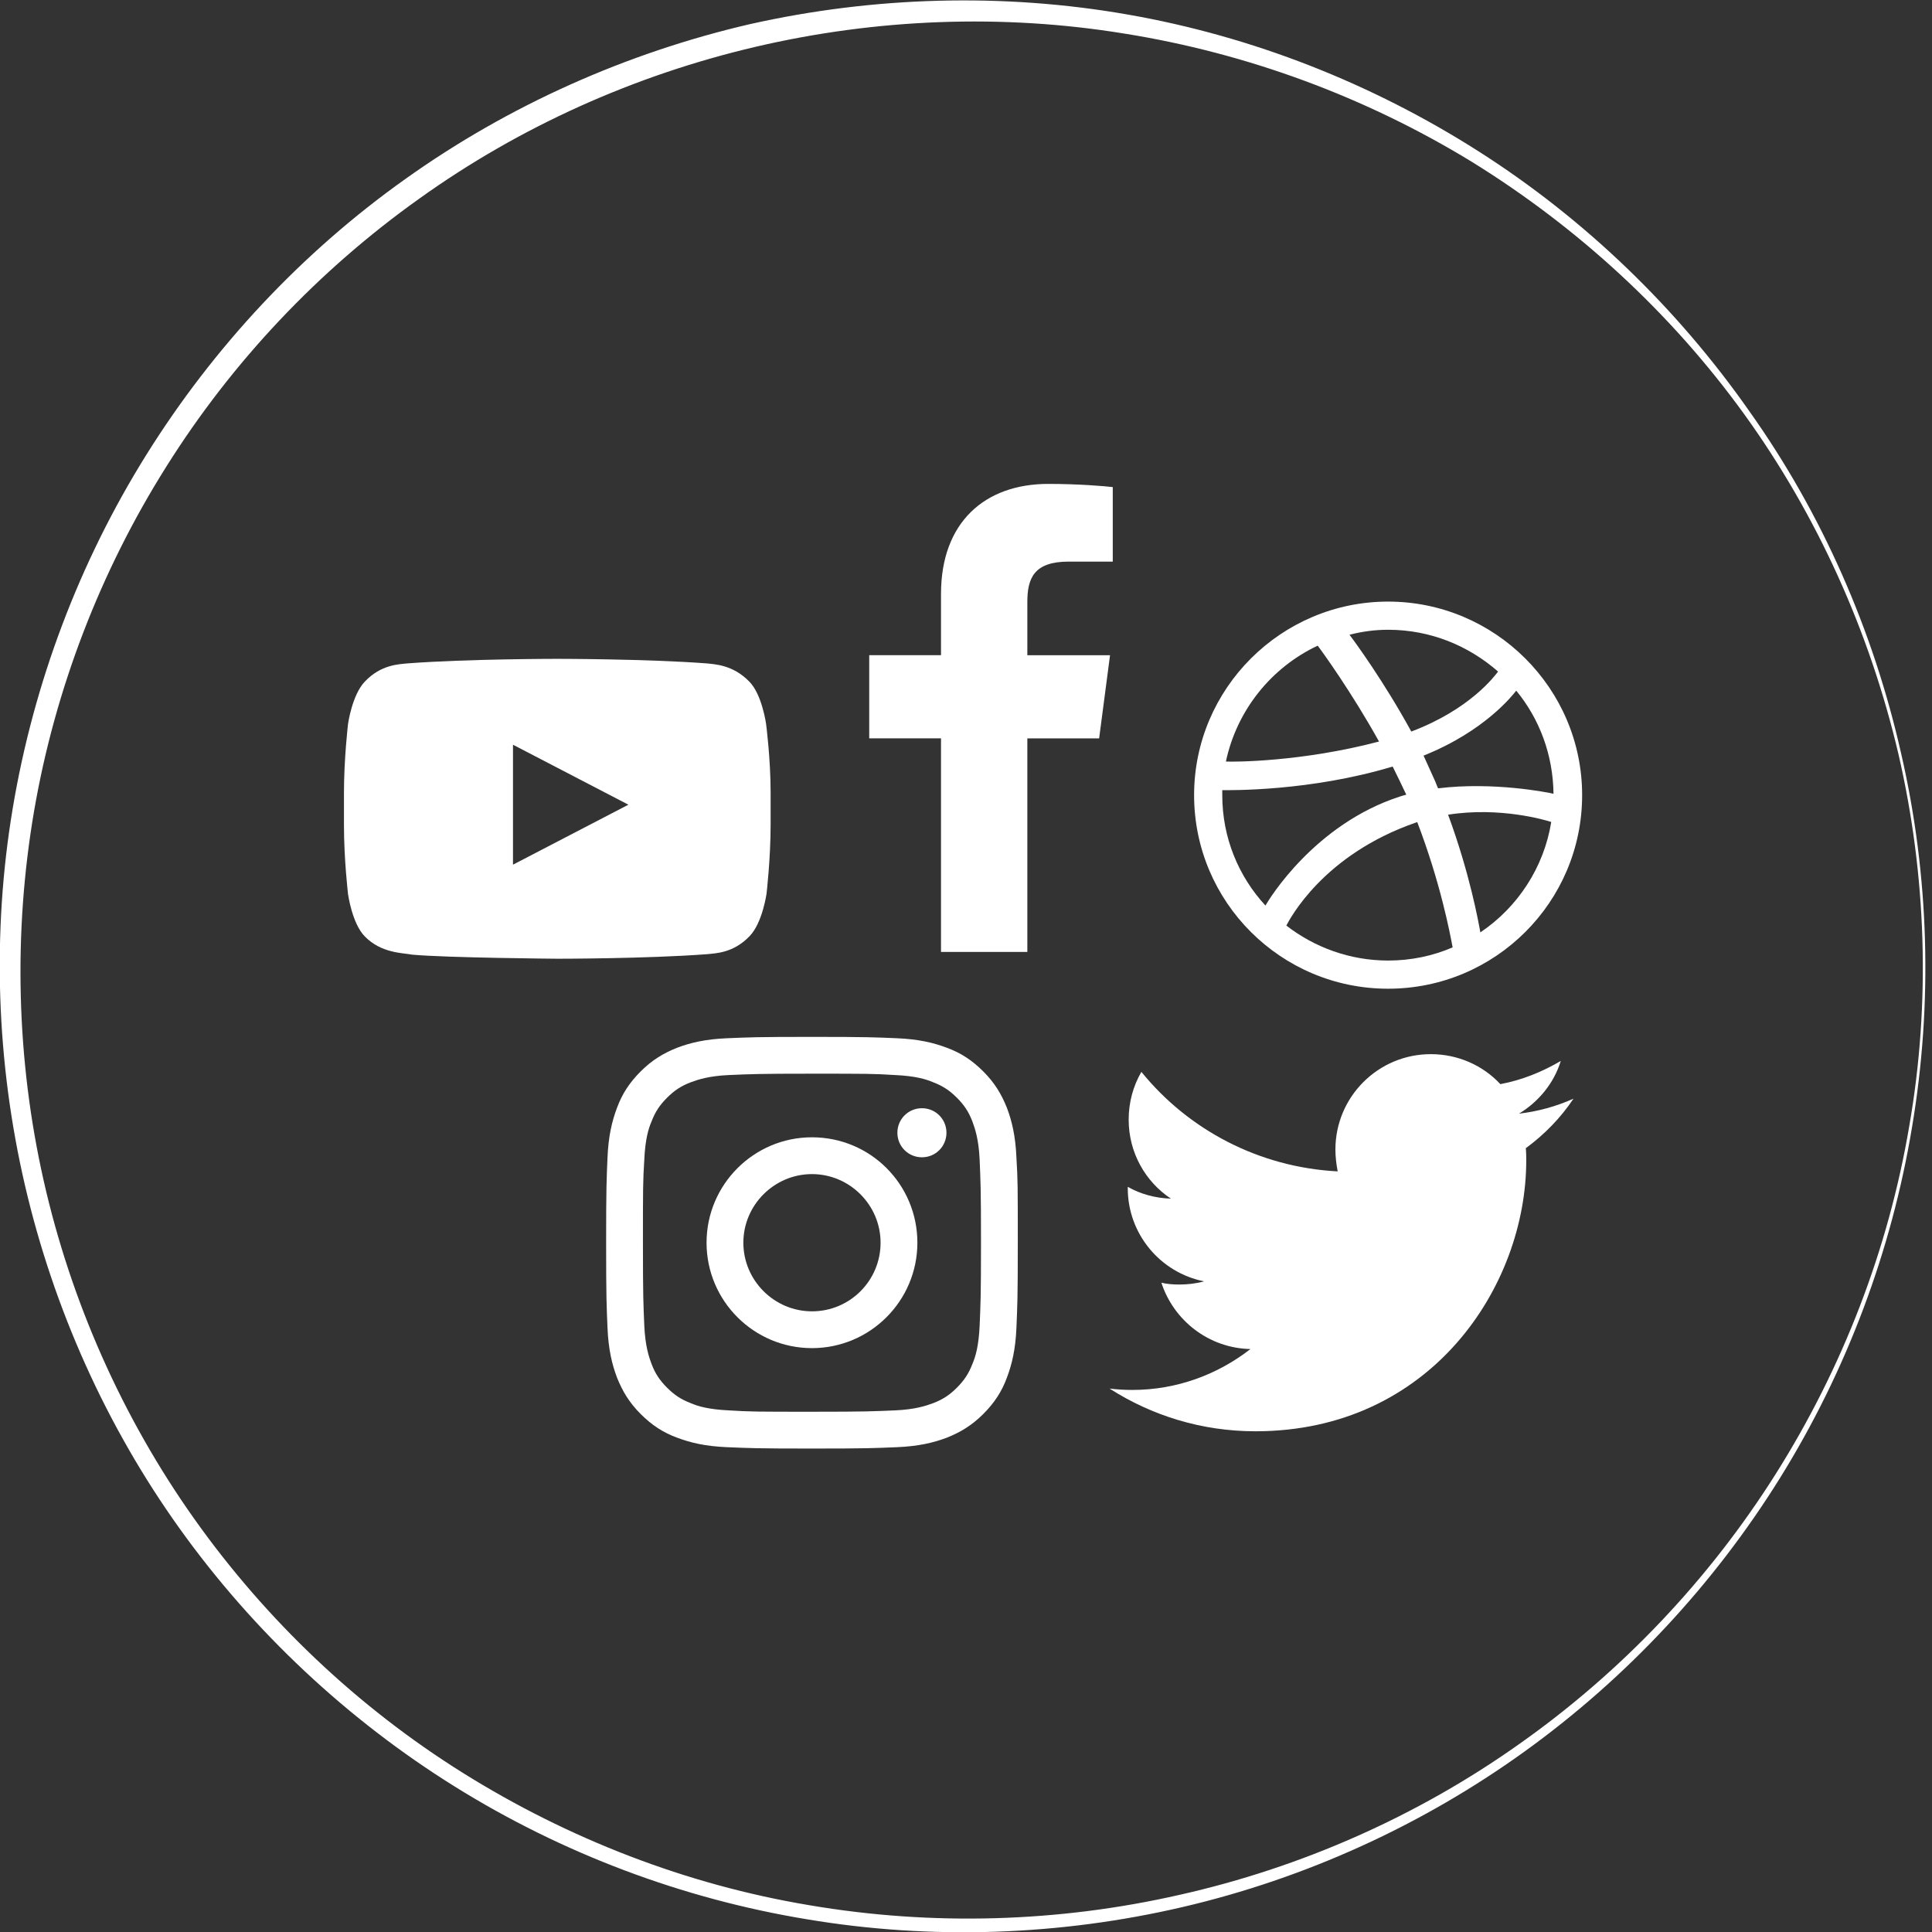 <?xml version="1.0" encoding="utf-8"?>
<!-- Generator: Adobe Illustrator 22.1.0, SVG Export Plug-In . SVG Version: 6.00 Build 0)  -->
<svg version="1.1" id="Lager_1" xmlns="http://www.w3.org/2000/svg" xmlns:xlink="http://www.w3.org/1999/xlink" x="0px" y="0px"
	 viewBox="0 0 425.2 425.2" style="enable-background:new 0 0 425.2 425.2;" xml:space="preserve">
<rect x="0" y="0" width="425.2" height="425.2" fill="#333333" stroke="none"/>
<style type="text/css">
	.st0{fill:none;}
	.st1{fill:#FFFFFF;}
</style>
<g>
	<g>
		<g>
			<path class="st0" d="M329.6,147.8c-6.4-5.7-14.9-9.2-24.2-9.2c-2.9,0-5.8,0.4-8.5,1c1,1.3,7.6,10.4,13.6,21.3
				C323.5,156.1,329,148.7,329.6,147.8z"/>
			<path class="st0" d="M303.5,163.1c-6-10.7-12.6-19.7-13.5-21.1c-10.2,4.8-17.8,14.2-20.2,25.5
				C271.4,167.6,286.4,167.7,303.5,163.1z"/>
			<path class="st0" d="M315.8,171.6c0.3,0.6,0.5,1.3,0.8,1.9c12.1-1.5,24.2,0.9,25.4,1.2c-0.1-8.6-3.2-16.5-8.2-22.7
				c-0.8,1-6.9,8.9-20.4,14.3C314.2,168.1,315,169.9,315.8,171.6z"/>
			<path class="st0" d="M318.8,179.2c4.8,13.1,6.7,23.7,7.1,25.9c8.2-5.5,14-14.3,15.6-24.4C340.2,180.4,330.2,177.4,318.8,179.2z"
				/>
			<path class="st0" d="M308,175.3c0.5-0.1,1-0.3,1.4-0.4c-0.9-2.1-1.9-4.1-3-6.2c-18.2,5.4-35.9,5.2-37.5,5.2c0,0.4,0,0.7,0,1.1
				c0,9.3,3.5,17.9,9.4,24.3C279.2,198,289.2,181.4,308,175.3z"/>
			<path class="st0" d="M311.7,181c-20.5,7.2-27.9,21.4-28.6,22.7c6.2,4.8,13.9,7.7,22.4,7.7c5.1,0,9.9-1,14.2-2.9
				c-0.5-3.2-2.7-14.3-7.8-27.6C311.9,181,311.8,181,311.7,181z"/>
			<path class="st1" d="M305.5,132.4c-23.5,0-42.7,19.1-42.7,42.6s19.1,42.6,42.7,42.6s42.7-19.1,42.7-42.6
				C348.2,151.5,329,132.4,305.5,132.4z M333.7,152c5.1,6.2,8.1,14.1,8.2,22.7c-1.2-0.3-13.3-2.7-25.4-1.2c-0.3-0.6-0.5-1.3-0.8-1.9
				c-0.8-1.8-1.6-3.5-2.4-5.3C326.8,160.9,332.9,153,333.7,152z M305.5,138.6c9.3,0,17.7,3.5,24.2,9.2c-0.7,0.9-6.1,8.3-19.1,13.2
				c-6-11-12.6-20-13.6-21.3C299.7,139,302.5,138.6,305.5,138.6z M290,142.1c1,1.3,7.5,10.3,13.5,21.1c-17.1,4.5-32.1,4.5-33.7,4.4
				C272.2,156.3,279.8,146.9,290,142.1z M269,175c0-0.4,0-0.7,0-1.1c1.6,0,19.3,0.3,37.5-5.2c1,2,2,4.1,3,6.2
				c-0.5,0.1-1,0.3-1.4,0.4c-18.8,6.1-28.8,22.6-29.6,24C272.6,192.9,269,184.4,269,175z M305.5,211.4c-8.4,0-16.2-2.9-22.4-7.7
				c0.7-1.3,8-15.6,28.6-22.7c0.1,0,0.2-0.1,0.2-0.1c5.1,13.3,7.2,24.4,7.8,27.6C315.3,210.4,310.5,211.4,305.5,211.4z M325.8,205.2
				c-0.4-2.2-2.3-12.9-7.1-25.9c11.4-1.8,21.5,1.2,22.7,1.6C339.8,190.9,334,199.7,325.8,205.2z"/>
		</g>
	</g>
	<g>
		<path class="st1" d="M276.3,315c38.6,0,59.6-31.9,59.6-59.6c0-0.9,0-1.8-0.1-2.7c4.1-3,7.7-6.7,10.5-10.9c-3.8,1.7-7.8,2.8-12,3.3
			c4.3-2.6,7.7-6.7,9.2-11.6c-4.1,2.4-8.5,4.2-13.3,5.1c-3.8-4.1-9.3-6.6-15.3-6.6c-11.6,0-21,9.4-21,21c0,1.6,0.2,3.2,0.5,4.8
			c-17.4-0.9-32.9-9.2-43.2-21.9c-1.8,3.1-2.8,6.7-2.8,10.5c0,7.3,3.7,13.7,9.3,17.4c-3.4-0.1-6.7-1-9.5-2.6c0,0.1,0,0.2,0,0.3
			c0,10.1,7.2,18.6,16.8,20.5c-1.8,0.5-3.6,0.7-5.5,0.7c-1.3,0-2.7-0.1-3.9-0.4c2.7,8.3,10.4,14.4,19.6,14.6c-7.2,5.6-16.2,9-26,9
			c-1.7,0-3.4-0.1-5-0.3C253.4,311.5,264.4,315,276.3,315"/>
	</g>
	<g>
		<g>
			<path class="st0" d="M178.7,258.4c-8.3,0-15.1,6.8-15.1,15.1s6.8,15.1,15.1,15.1s15.1-6.8,15.1-15.1
				C193.8,265.2,187.1,258.4,178.7,258.4z"/>
			<path class="st0" d="M214,246.8c-0.8-2.1-1.8-3.6-3.4-5.2c-1.6-1.6-3.1-2.6-5.2-3.4c-1.6-0.6-4-1.4-8.4-1.6
				c-4.8-0.2-6.2-0.3-18.3-0.3s-13.5,0-18.3,0.3c-4.4,0.2-6.8,0.9-8.4,1.6c-2.1,0.8-3.6,1.8-5.2,3.4s-2.6,3.1-3.4,5.2
				c-0.6,1.6-1.4,4-1.6,8.4c-0.2,4.8-0.3,6.2-0.3,18.3s0,13.5,0.3,18.3c0.2,4.4,0.9,6.8,1.6,8.4c0.8,2.1,1.8,3.6,3.4,5.2
				s3.1,2.6,5.2,3.4c1.6,0.6,4,1.4,8.4,1.6c4.8,0.2,6.2,0.3,18.3,0.3c12.1,0,13.5,0,18.3-0.3c4.4-0.2,6.8-0.9,8.4-1.6
				c2.1-0.8,3.6-1.8,5.2-3.4c1.6-1.6,2.6-3.1,3.4-5.2c0.6-1.6,1.4-4,1.6-8.4c0.2-4.8,0.3-6.2,0.3-18.3s0-13.5-0.3-18.3
				C215.4,250.8,214.7,248.4,214,246.8z M178.7,296.7c-12.8,0-23.2-10.4-23.2-23.2s10.4-23.2,23.2-23.2s23.2,10.4,23.2,23.2
				S191.6,296.7,178.7,296.7z M202.9,254.8c-3,0-5.4-2.4-5.4-5.4s2.4-5.4,5.4-5.4c3,0,5.4,2.4,5.4,5.4
				C208.3,252.3,205.9,254.8,202.9,254.8z"/>
			<path class="st1" d="M223.7,254.8c-0.2-4.8-1-8.1-2.1-11c-1.2-3-2.7-5.5-5.2-8c-2.5-2.5-5-4.1-8-5.2c-2.9-1.1-6.2-1.9-11-2.1
				c-4.8-0.2-6.4-0.3-18.7-0.3c-12.3,0-13.8,0.1-18.7,0.3c-4.8,0.2-8.1,1-11,2.1c-3,1.2-5.5,2.7-8,5.2c-2.5,2.5-4.1,5-5.2,8
				c-1.1,2.9-1.9,6.2-2.1,11c-0.2,4.8-0.3,6.4-0.3,18.7c0,12.3,0.1,13.8,0.3,18.7c0.2,4.8,1,8.1,2.1,11c1.2,3,2.7,5.5,5.2,8
				c2.5,2.5,5,4.1,8,5.2c2.9,1.1,6.2,1.9,11,2.1c4.8,0.2,6.4,0.3,18.7,0.3c12.3,0,13.8-0.1,18.7-0.3c4.8-0.2,8.1-1,11-2.1
				c3-1.2,5.5-2.7,8-5.2c2.5-2.5,4.1-5,5.2-8c1.1-2.9,1.9-6.2,2.1-11c0.2-4.8,0.3-6.4,0.3-18.7C224,261.2,224,259.7,223.7,254.8z
				 M215.6,291.8c-0.2,4.4-0.9,6.8-1.6,8.4c-0.8,2.1-1.8,3.6-3.4,5.2c-1.6,1.6-3.1,2.6-5.2,3.4c-1.6,0.6-4,1.4-8.4,1.6
				c-4.8,0.2-6.2,0.3-18.3,0.3c-12.1,0-13.5,0-18.3-0.3c-4.4-0.2-6.8-0.9-8.4-1.6c-2.1-0.8-3.6-1.8-5.2-3.4
				c-1.6-1.6-2.6-3.1-3.4-5.2c-0.6-1.6-1.4-4-1.6-8.4c-0.2-4.8-0.3-6.2-0.3-18.3s0-13.5,0.3-18.3c0.2-4.4,0.9-6.8,1.6-8.4
				c0.8-2.1,1.8-3.6,3.4-5.2c1.6-1.6,3.1-2.6,5.2-3.4c1.6-0.6,4-1.4,8.4-1.6c4.8-0.2,6.2-0.3,18.3-0.3c12.1,0,13.5,0,18.3,0.3
				c4.4,0.2,6.8,0.9,8.4,1.6c2.1,0.8,3.6,1.8,5.2,3.4c1.6,1.6,2.6,3.1,3.4,5.2c0.6,1.6,1.4,4,1.6,8.4c0.2,4.8,0.3,6.2,0.3,18.3
				C215.9,285.6,215.8,287,215.6,291.8z"/>
			<path class="st1" d="M178.7,250.3c-12.8,0-23.2,10.4-23.2,23.2s10.4,23.2,23.2,23.2s23.2-10.4,23.2-23.2S191.6,250.3,178.7,250.3
				z M178.7,288.6c-8.3,0-15.1-6.8-15.1-15.1s6.8-15.1,15.1-15.1s15.1,6.8,15.1,15.1C193.8,281.8,187.1,288.6,178.7,288.6z"/>
			<path class="st1" d="M202.9,243.9c-3,0-5.4,2.4-5.4,5.4c0,3,2.4,5.4,5.4,5.4c3,0,5.4-2.4,5.4-5.4S205.9,243.9,202.9,243.9z"/>
		</g>
	</g>
	<g>
		<g>
			<path class="st1" d="M168.6,159.3c0,0-0.9-6.5-3.7-9.3c-3.6-3.7-7.6-3.8-9.4-4c-13.2-1-32.9-1-32.9-1h0c0,0-19.7,0-32.9,1
				c-1.8,0.2-5.8,0.2-9.4,4c-2.8,2.9-3.7,9.3-3.7,9.3s-0.9,7.6-0.9,15.2v7.1c0,7.6,0.9,15.2,0.9,15.2s0.9,6.5,3.7,9.3
				c3.6,3.7,8.3,3.6,10.4,4c7.5,0.7,32,0.9,32,0.9s19.7,0,32.9-1c1.8-0.2,5.8-0.2,9.4-4c2.8-2.9,3.7-9.3,3.7-9.3s0.9-7.6,0.9-15.2
				v-7.1C169.6,166.9,168.6,159.3,168.6,159.3z M112.9,190.3v-26.4l25.4,13.2L112.9,190.3z"/>
		</g>
	</g>
	<g>
		<path class="st1" d="M226.1,209.5v-47h15.8l2.4-18.3h-18.2v-11.7c0-5.3,1.5-8.9,9.1-8.9h9.7v-16.4c-1.7-0.2-7.4-0.7-14.2-0.7
			c-14,0-23.6,8.5-23.6,24.2v13.5h-15.8v18.3h15.8v47H226.1z"/>
	</g>
</g>
<g>
	<g>
		<path class="st1" d="M418.4,165.8c6.2,26.9,7,55,2.4,82.3c-4.5,27.2-14.4,53.6-29,77.1c-14.6,23.5-33.8,44.1-56.3,60.3
			c-22.5,16.2-48.2,27.9-75.2,34.2c-27,6.3-55.3,7.3-82.7,2.7c-27.4-4.5-53.9-14.5-77.5-29.2c-23.6-14.7-44.3-34.1-60.5-56.7
			c-16.2-22.6-27.8-48.5-34.1-75.6s-7.3-55.5-2.7-83c4.6-27.5,14.6-54.1,29.4-77.8c14.8-23.7,34.2-44.5,57-60.7
			c22.7-16.2,48.7-27.8,75.9-34.1c27.2-6.1,55.7-6.9,83.1-2.1c27.5,4.8,53.8,15.2,77.2,30.1c23.4,14.9,43.7,34.5,59.6,57.2
			C401,113,412.3,138.8,418.4,165.8z M417.8,165.9c-6.3-26.8-17.8-52.4-33.9-74.7c-16.1-22.3-36.7-41.2-60-55.6
			c-23.4-14.3-49.5-23.9-76.4-28.2c-26.9-4.4-54.7-3.3-81.2,2.9c-26.5,6.2-51.8,17.5-74,33.4c-22.2,15.8-41.2,35.9-55.7,59
			c-14.5,23-24.5,49-29.1,75.8c-4.6,26.9-3.9,54.7,2.1,81.3c6,26.6,17.3,52.1,33.1,74.4c15.8,22.3,36,41.5,59.2,56
			s49.2,24.6,76.2,29.1c27,4.6,54.9,3.8,81.6-2.3c26.7-6,52.3-17.3,74.7-33.2c22.4-15.8,41.7-36.1,56.4-59.4
			c14.7-23.3,24.8-49.4,29.4-76.6C424.9,220.8,424,192.7,417.8,165.9z"/>
	</g>
</g>
</svg>

